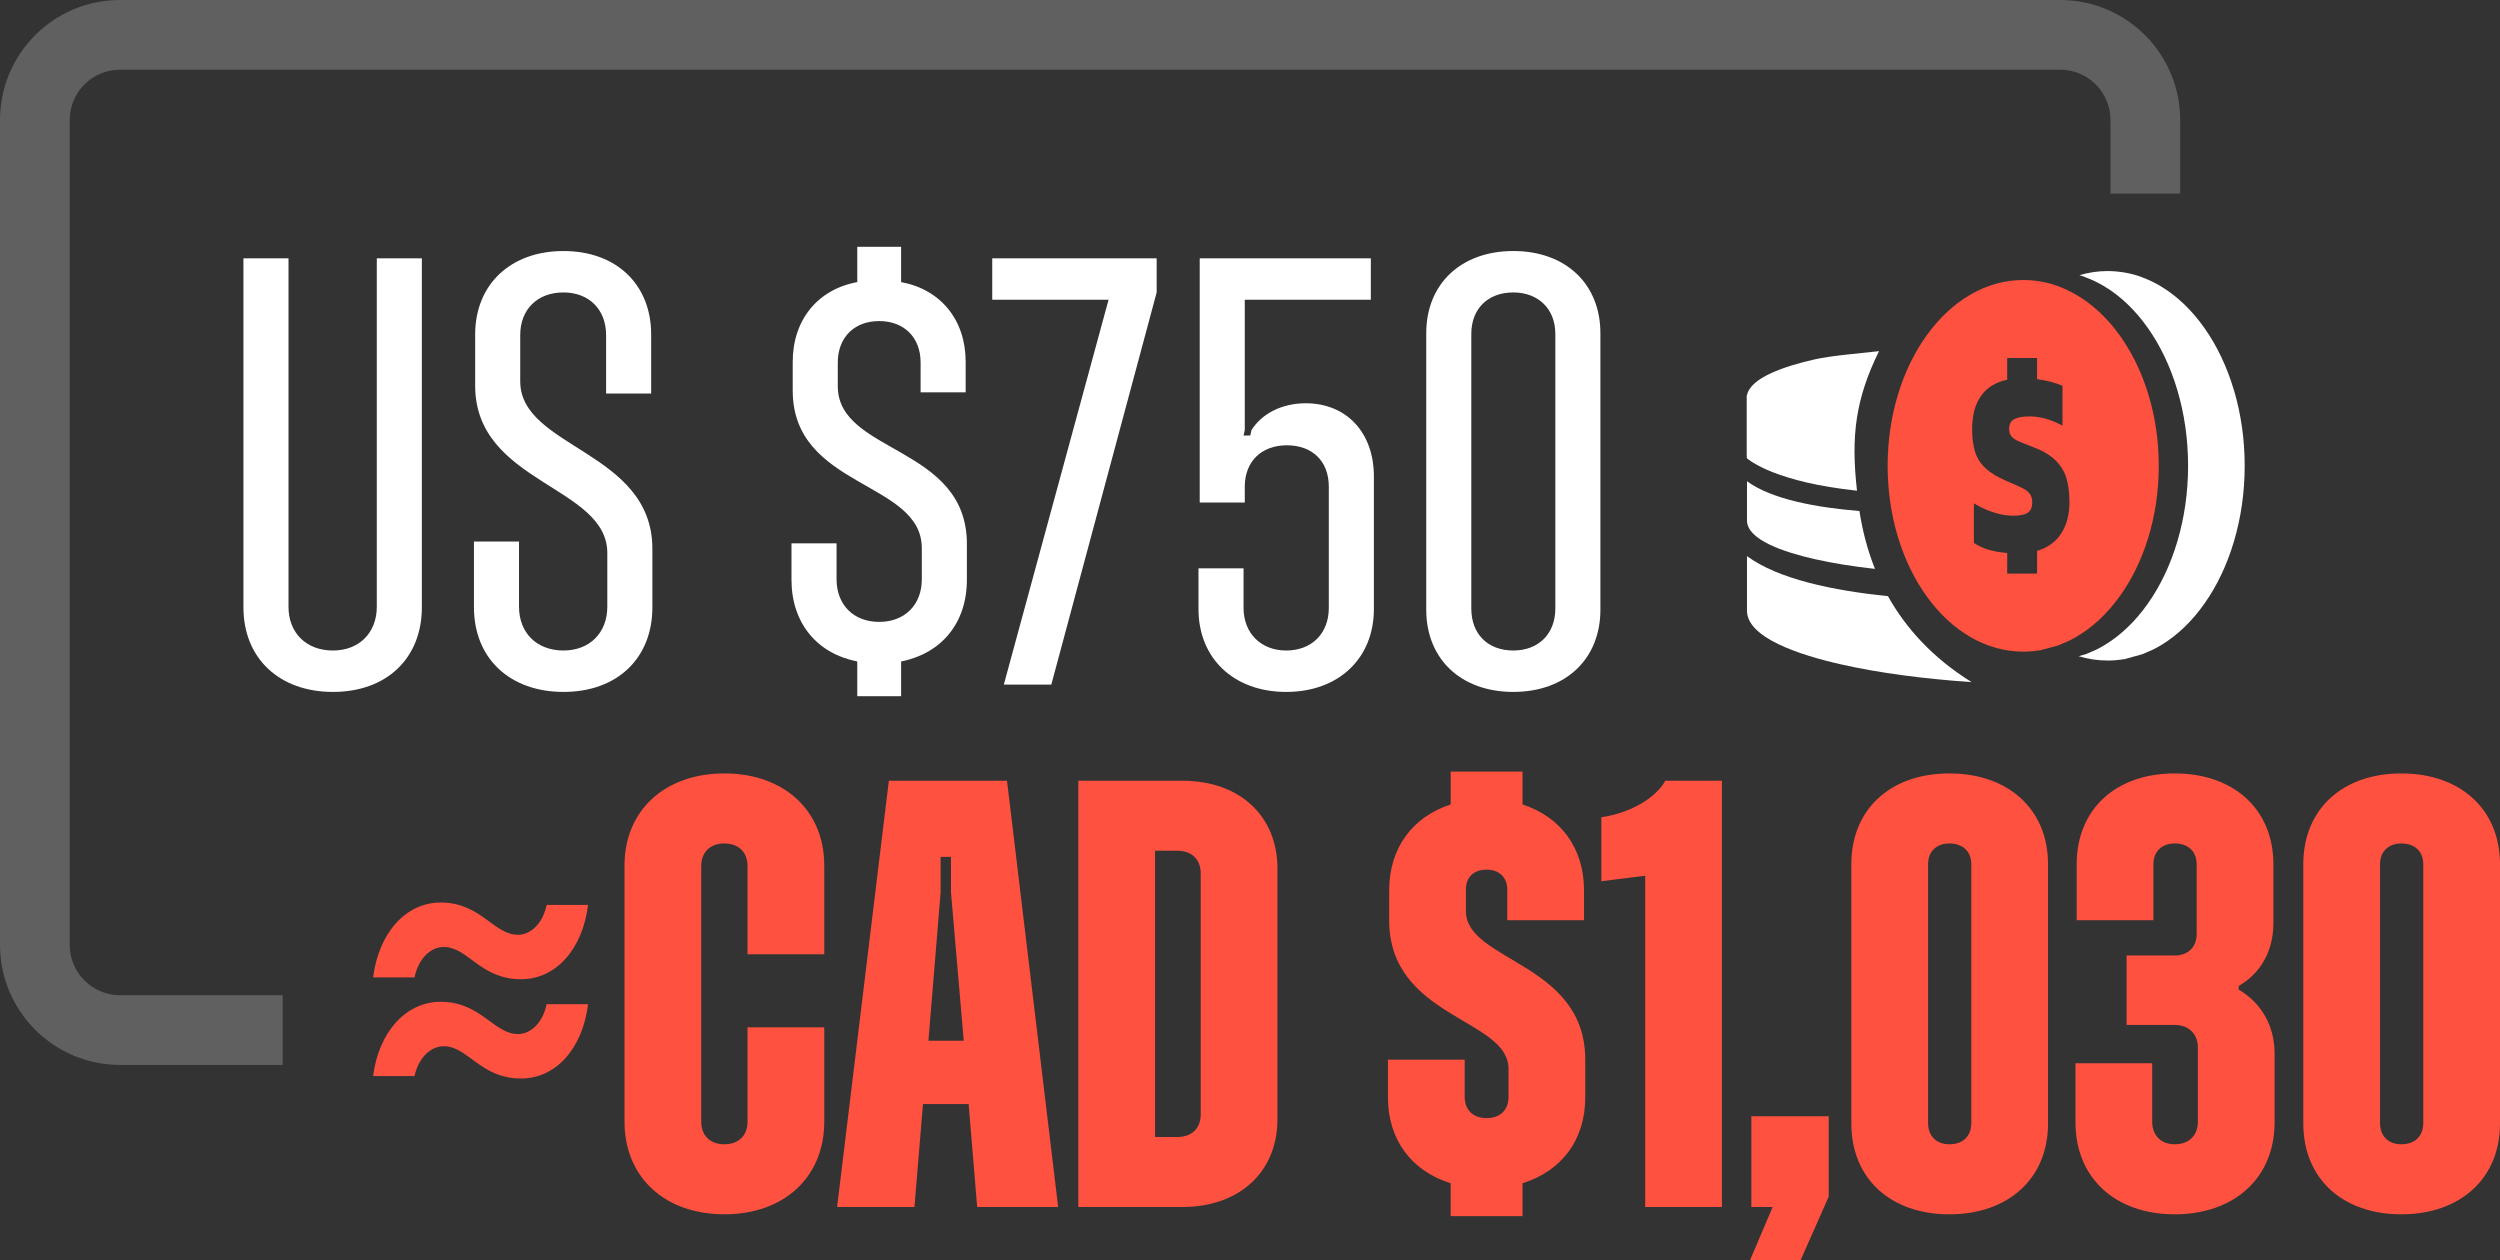 <?xml version="1.0" encoding="UTF-8"?>
<svg id="Layer_1" data-name="Layer 1" xmlns="http://www.w3.org/2000/svg" viewBox="0 0 322.795 162.686">
  <rect x="0" y="0" width="322.795" height="162.686" fill="#333333" stroke="none"/>
  <defs>
    <style>
      .cls-1 {
        opacity: .22;
      }

      .cls-1, .cls-2 {
        fill: #fff;
      }

      .cls-3 {
        fill: #fe5140;
      }
    </style>
  </defs>
  <path class="cls-2" d="M195.397,83.993c3.224,0,5.425-2.123,5.425-5.425v-35.461c0-3.224-2.201-5.347-5.425-5.347-3.302,0-5.425,2.123-5.425,5.347v35.461c0,3.302,2.123,5.425,5.425,5.425ZM195.397,89.339c-6.762,0-11.244-4.246-11.244-10.615v-35.697c0-6.369,4.482-10.615,11.244-10.615s11.244,4.246,11.244,10.615v35.697c0,6.369-4.482,10.615-11.244,10.615ZM166.069,89.339c-6.762,0-11.322-4.324-11.322-10.693v-5.268h5.818v5.111c0,3.302,2.28,5.504,5.504,5.504,3.302,0,5.504-2.202,5.504-5.504v-15.647c0-3.302-2.123-5.347-5.425-5.347-3.224,0-5.425,2.044-5.425,5.347v2.044h-5.818v-31.529h22.094v5.347h-16.276v16.826l-.157.708h.865l.157-.708c1.337-2.123,3.931-3.46,6.998-3.46,5.268,0,8.806,3.774,8.806,9.435v17.141c0,6.369-4.56,10.693-11.322,10.693ZM129.611,88.396l13.524-49.692h-15.018v-5.347h21.229v4.403l-13.603,50.636h-6.133ZM110.689,89.89v-4.482c-5.189-1.022-8.492-4.954-8.492-10.536v-4.718h5.818v4.639c0,3.302,2.202,5.504,5.504,5.504,3.302,0,5.504-2.201,5.504-5.504v-4.01c0-8.728-16.669-7.705-16.669-20.364v-3.695c0-5.425,3.224-9.357,8.334-10.3v-4.56h5.661v4.56c5.111.944,8.335,4.875,8.335,10.3v3.931h-5.818v-3.853c0-3.224-2.123-5.347-5.347-5.347-3.224,0-5.347,2.123-5.347,5.347v3.066c0,8.728,16.669,7.627,16.669,20.364v4.639c0,5.583-3.302,9.514-8.492,10.536v4.482h-5.661ZM72.754,89.339c-6.919,0-11.558-4.324-11.558-10.929v-8.492h5.818v8.413c0,3.381,2.28,5.661,5.74,5.661,3.381,0,5.661-2.28,5.661-5.661v-6.919c0-8.728-17.062-8.964-17.062-21.622v-6.605c0-6.447,4.56-10.772,11.401-10.772,6.84,0,11.322,4.324,11.322,10.772v7.627h-5.818v-7.548c0-3.302-2.202-5.504-5.504-5.504-3.381,0-5.583,2.202-5.583,5.504v5.976c0,8.649,17.062,8.964,17.062,21.623v7.548c0,6.605-4.56,10.929-11.479,10.929ZM42.99,89.339c-6.919,0-11.558-4.324-11.558-10.929v-45.053h5.818v44.975c0,3.381,2.28,5.661,5.74,5.661,3.381,0,5.661-2.28,5.661-5.661v-44.975h5.818v45.053c0,6.605-4.56,10.929-11.48,10.929Z"/>
  <path class="cls-3" d="M310.057,147.747c1.73,0,2.831-1.022,2.831-2.752v-33.416c0-1.651-1.101-2.673-2.831-2.673-1.651,0-2.752,1.022-2.752,2.673v33.416c0,1.73,1.101,2.752,2.752,2.752ZM310.057,156.789c-7.627,0-12.659-4.639-12.659-11.715v-33.495c0-7.077,5.032-11.715,12.659-11.715,7.627,0,12.738,4.639,12.738,11.715v33.495c0,7.076-5.111,11.715-12.738,11.715ZM280.797,156.789c-7.706,0-12.816-4.718-12.816-11.873v-7.627h9.907v7.548c0,1.808,1.179,2.909,2.909,2.909,1.808,0,2.988-1.101,2.988-2.909v-9.592c0-1.73-1.179-2.909-2.988-2.909h-6.212v-8.964h6.212c1.73,0,2.831-1.101,2.831-2.752v-9.042c0-1.651-1.101-2.673-2.831-2.673-1.651,0-2.752,1.022-2.752,2.673v7.234h-9.907v-7.234c0-7.077,5.032-11.715,12.659-11.715,7.627,0,12.737,4.639,12.737,11.715v7.627c0,3.695-1.73,6.526-4.482,8.099v.472c2.831,1.651,4.639,4.56,4.639,8.256v8.885c0,7.155-5.189,11.873-12.895,11.873ZM251.701,147.747c1.73,0,2.831-1.022,2.831-2.752v-33.416c0-1.651-1.101-2.673-2.831-2.673-1.651,0-2.752,1.022-2.752,2.673v33.416c0,1.73,1.101,2.752,2.752,2.752ZM251.701,156.789c-7.627,0-12.659-4.639-12.659-11.715v-33.495c0-7.077,5.032-11.715,12.659-11.715,7.627,0,12.737,4.639,12.737,11.715v33.495c0,7.076-5.111,11.715-12.737,11.715ZM225.974,162.686l2.909-6.841h-2.752v-11.715h9.986v10.379l-3.617,8.177h-6.526ZM212.425,155.846v-42.773l-5.661.708v-8.256c3.695-.55,6.998-2.437,8.256-4.718h7.312v55.039h-9.907ZM187.309,157.025v-4.246c-5.032-1.573-8.099-5.583-8.099-11.086v-4.875h9.907v4.796c0,1.73,1.101,2.752,2.831,2.752s2.831-1.022,2.831-2.752v-3.617c0-6.526-15.411-6.526-15.411-19.185v-3.853c0-5.504,3.066-9.514,7.941-11.086v-4.246h9.278v4.246c4.875,1.573,7.941,5.583,7.941,11.086v3.853h-9.907v-3.931c0-1.572-1.022-2.595-2.673-2.595-1.651,0-2.673.943-2.673,2.595v2.752c0,6.526,15.411,6.605,15.411,19.185v4.875c0,5.504-3.066,9.514-8.099,11.086v4.246h-9.278ZM152.046,109.849h-2.909v36.955h2.909c1.808,0,2.988-1.101,2.988-2.909v-31.136c0-1.808-1.179-2.909-2.988-2.909ZM139.23,155.846v-55.039h13.445c7.391,0,12.266,4.56,12.266,11.322v32.394c0,6.762-4.875,11.322-12.266,11.322h-13.445ZM121.451,115.195l-1.573,19.185h4.56l-1.651-19.185v-4.56h-1.337v4.56ZM108.085,155.846l6.683-55.039h15.254l6.605,55.039h-10.457l-1.101-13.288h-5.897l-1.101,13.288h-9.986ZM93.531,156.789c-7.706,0-12.895-4.796-12.895-11.951v-33.102c0-7.076,5.189-11.873,12.895-11.873,7.705,0,12.895,4.796,12.895,11.873v11.48h-9.907v-11.401c0-1.809-1.179-2.909-2.988-2.909s-2.988,1.101-2.988,2.909v33.023c0,1.808,1.179,2.909,2.988,2.909s2.988-1.101,2.988-2.909v-12.187h9.907v12.187c0,7.155-5.189,11.951-12.895,11.951ZM67.28,139.255c-5.268,0-6.841-4.167-9.986-4.167-1.809,0-3.302,1.651-3.774,3.853h-5.347c.708-5.583,4.167-9.592,8.728-9.592,5.189,0,6.841,4.167,9.986,4.167,1.494,0,3.145-1.258,3.695-3.853h5.347c-.708,5.74-4.167,9.592-8.649,9.592ZM67.28,126.439c-5.268,0-6.841-4.167-9.986-4.167-1.809,0-3.302,1.651-3.774,3.931h-5.347c.708-5.661,4.167-9.671,8.728-9.671,5.189,0,6.841,4.167,9.986,4.167,1.494,0,3.145-1.258,3.695-3.853h5.347c-.708,5.74-4.167,9.592-8.649,9.592Z"/>
  <path class="cls-1" d="M277,15.5h4.5c0-8.56-6.94-15.5-15.5-15.5v9c3.59,0,6.5,2.91,6.5,6.5h4.5ZM15.5,4.5V0C6.94,0,0,6.94,0,15.5h9c0-3.59,2.91-6.5,6.5-6.5v-4.5ZM4.5,122H0c0,8.56,6.94,15.5,15.5,15.5v-9c-3.59,0-6.5-2.91-6.5-6.5h-4.5ZM15.5,133v4.5h21v-9H15.5v4.5ZM4.5,15.5H0v106.5h9V15.5h-4.5ZM266,4.5V0H15.5v9h250.5v-4.5ZM277,25h4.5v-9.5h-9v9.5h4.5Z"/>
  <path class="cls-2" d="M225.568,62.137v5.069c0,2.491,4.764,4.089,8.76,4.992,2.303.52,4.925.942,7.765,1.256-.983-2.461-1.624-4.978-2.006-7.47-5.566-.455-11.361-1.518-14.518-3.847l-0-0Z"/>
  <path class="cls-2" d="M243.768,76.973c-7.102-.717-14.185-2.205-18.2-5.168v7.047c0,3.462,6.622,5.685,12.178,6.94,4.777,1.079,10.537,1.854,16.822,2.282-5.038-3.134-8.493-6.975-10.8-11.101Z"/>
  <path class="cls-2" d="M242.619,45.339c-2.683.309-6.133.572-8.326,1.067-3.79.856-8.27,2.339-8.722,4.614h-.038v7.681c0,.135.015.267.042.396l-.076-.009v.034c.506.443,3.968,3.139,14.274,4.237-.799-7.004-.206-11.835,2.845-18.021Z"/>
  <path class="cls-3" d="M266.144,68.875c-.705,1.091-1.746,1.841-3.122,2.251v2.933h-3.856v-2.66c-1.791-.136-3.226-.568-4.304-1.296v-5.116c.763.477,1.6.864,2.512,1.159.912.296,1.758.443,2.538.443.862,0,1.493-.125,1.891-.375.398-.25.597-.705.597-1.364,0-.455-.112-.824-.336-1.108-.224-.284-.543-.528-.958-.734-.415-.204-1.128-.523-2.14-.955-1.094-.477-1.953-1-2.575-1.569-.622-.568-1.07-1.256-1.344-2.063-.274-.807-.41-1.813-.41-3.018,0-1.773.381-3.2,1.144-4.28.763-1.079,1.891-1.778,3.383-2.097v-2.797h3.856v2.728c1.227.159,2.322.443,3.284.853v5.15c-1.46-.796-2.878-1.193-4.254-1.193-.829,0-1.476.114-1.94.341-.465.228-.696.648-.696,1.262,0,.387.091.699.274.938.182.239.473.449.871.631.398.182,1.02.432,1.866.75,1.277.477,2.26,1.052,2.948,1.722.688.671,1.165,1.438,1.43,2.302.265.865.398,1.91.398,3.138,0,1.592-.353,2.933-1.057,4.024l-0-0ZM277.354,50.806c-.882-2.857-2.143-5.423-3.75-7.626-1.607-2.203-3.479-3.933-5.563-5.141-.06-.035-.12-.069-.18-.103-.018-.01-.036-.02-.054-.03-.045-.025-.09-.05-.135-.074-.018-.01-.035-.019-.052-.029-.057-.031-.114-.061-.172-.091-.021-.011-.043-.022-.065-.033-.038-.019-.076-.039-.113-.058-.027-.014-.055-.027-.082-.041-.033-.017-.067-.033-.1-.049-.052-.025-.103-.05-.155-.074-.026-.012-.051-.024-.077-.036-.037-.017-.074-.034-.111-.051-.019-.009-.038-.017-.057-.026-.135-.061-.271-.12-.406-.176-.005-.002-.011-.004-.016-.007-.198-.082-.397-.158-.597-.23-1.017-.411-2.311-.603-2.317-.604-.085-.014-.17-.027-.255-.039-.005-.001-.009-.001-.014-.002-.085-.012-.17-.024-.255-.034h-.002c-.175-.021-.35-.04-.526-.054-.005,0-.01-.001-.015-.001-.076-.006-.153-.012-.23-.016-.021-.001-.042-.003-.063-.004-.061-.003-.123-.007-.185-.009-.026-.001-.051-.002-.077-.003-.06-.002-.12-.004-.179-.005-.024-.001-.048-.001-.072-.002-.083-.002-.165-.002-.248-.002-2.362,0-4.654.634-6.812,1.885-2.084,1.208-3.956,2.938-5.563,5.141-1.607,2.203-2.869,4.769-3.75,7.626-.913,2.958-1.375,6.1-1.375,9.339s.463,6.38,1.375,9.339c.881,2.857,2.143,5.423,3.75,7.626,1.607,2.203,3.479,3.933,5.563,5.141,2.158,1.251,4.449,1.885,6.812,1.885.083,0,.166-.001.248-.003.024-0.0.048-.001.072-.002.06-.001.12-.003.18-.005.026-.001.051-.002.077-.003.061-.003.122-.006.184-.01.021-.001.042-.002.064-.004.077-.005.153-.01.229-.016.005-.001.01-.001.015-.001.176-.014.351-.033.525-.054h.002c.085-.011.17-.022.255-.034.005-.001.009-.001.014-.002.085-.012.17-.026.255-.039h.001c.048.008.095.015.144.022.001-.03.002-.047.002-.047l2.172-.579,1.337-.56c.027-.013.055-.026.083-.04.034-.017.068-.033.102-.05.027-.013.053-.027.081-.04.039-.019.077-.039.115-.059.021-.011.042-.021.063-.032.057-.03.115-.061.173-.092.017-.009.034-.018.051-.027.046-.025.091-.05.137-.075.018-.01.035-.02.053-.03.06-.034.12-.068.181-.103,2.084-1.209,3.956-2.939,5.563-5.141,1.607-2.203,2.869-4.769,3.75-7.626.913-2.958,1.376-6.1,1.376-9.339,0-3.238-.463-6.38-1.376-9.339l-0-.001Z"/>
  <path class="cls-2" d="M288.432,50.355c-.891-2.994-2.167-5.683-3.793-7.992s-3.518-4.122-5.625-5.388c-.061-.036-.121-.072-.182-.108-.018-.01-.036-.021-.055-.032-.045-.027-.091-.052-.137-.078-.018-.01-.035-.02-.053-.03-.058-.032-.116-.064-.174-.095-.022-.012-.044-.023-.065-.035-.038-.02-.076-.04-.114-.06-.027-.015-.055-.029-.083-.043-.034-.017-.067-.034-.101-.051-.052-.027-.104-.052-.157-.078-.026-.013-.052-.025-.078-.038-.038-.018-.075-.036-.112-.053-.019-.009-.039-.018-.058-.027-.137-.064-.273-.125-.411-.184-.005-.002-.011-.005-.017-.007-.2-.086-.401-.166-.604-.241-1.029-.431-2.338-.632-2.343-.633-.086-.015-.172-.029-.258-.041-.005-.001-.01-.001-.014-.002-.086-.012-.172-.024-.258-.036h-.002c-.177-.023-.354-.042-.531-.057-.005,0-.01-.001-.015-.001-.078-.007-.155-.012-.232-.017-.021-.001-.043-.002-.064-.004-.062-.004-.124-.007-.186-.01-.026-.001-.052-.002-.078-.003-.061-.002-.121-.004-.182-.006-.024-.001-.049-.001-.073-.002-.084-.002-.167-.003-.251-.003-1.233,0-2.446.178-3.632.529.273.081.555.176.818.286.202.075.403.155.604.241.005.002.011.005.017.007.137.059.275.12.411.184.019.009.039.018.058.027.038.018.075.035.112.053.026.013.052.026.078.038.052.026.104.052.157.078.034.017.067.034.101.051.027.014.055.029.083.043.038.02.076.04.114.06.022.012.044.023.065.035.058.031.116.063.174.095.018.01.036.02.053.03.046.026.091.052.137.078.018.01.036.021.055.031.061.035.121.071.182.108,2.107,1.266,4,3.079,5.625,5.388,1.625,2.309,2.901,4.998,3.793,7.992.923,3.1,1.391,6.393,1.391,9.787,0,3.395-.468,6.687-1.391,9.787-.891,2.994-2.167,5.683-3.793,7.992-1.625,2.309-3.518,4.122-5.625,5.388-.061.037-.121.073-.182.108-.018.01-.036.021-.054.031-.046.027-.092.053-.139.079-.017.01-.034.019-.051.029-.058.033-.116.065-.175.096-.021.012-.042.023-.063.034-.039.021-.078.042-.117.062-.027.014-.054.028-.081.042-.034.018-.069.035-.103.053-.028.014-.055.028-.083.041l-1.352.587-.923.255c1.219.372,2.468.56,3.737.56.084,0,.167-.001.251-.002.024-.001.049-.001.073-.002.06-.002.121-.003.182-.006.026-.001.052-.002.078-.003.062-.003.124-.006.186-.01.021-.001.043-.003.064-.004.077-.005.155-.011.232-.017.005-0.0.01-.001.016-.001.177-.015.354-.034.531-.057h.002c.086-.011.172-.023.258-.036.005-.001.01-.001.015-.002.086-.013.172-.027.258-.041h.001-0c.048.008.097.016.145.023.001-.031.002-.05.002-.05l2.196-.606,1.352-.587c.028-.014.056-.028.083-.042.034-.017.069-.035.103-.053.027-.014.054-.028.081-.042.039-.02.078-.041.117-.062.021-.011.042-.022.063-.034.058-.032.117-.064.175-.096.017-.01.034-.019.052-.029.046-.026.093-.052.139-.079l.054-.031c.061-.035.122-.071.183-.108,2.108-1.266,4-3.079,5.625-5.388,1.625-2.309,2.901-4.998,3.793-7.992.923-3.1,1.391-6.393,1.391-9.787,0-3.394-.468-6.687-1.391-9.787h-0Z"/>
</svg>